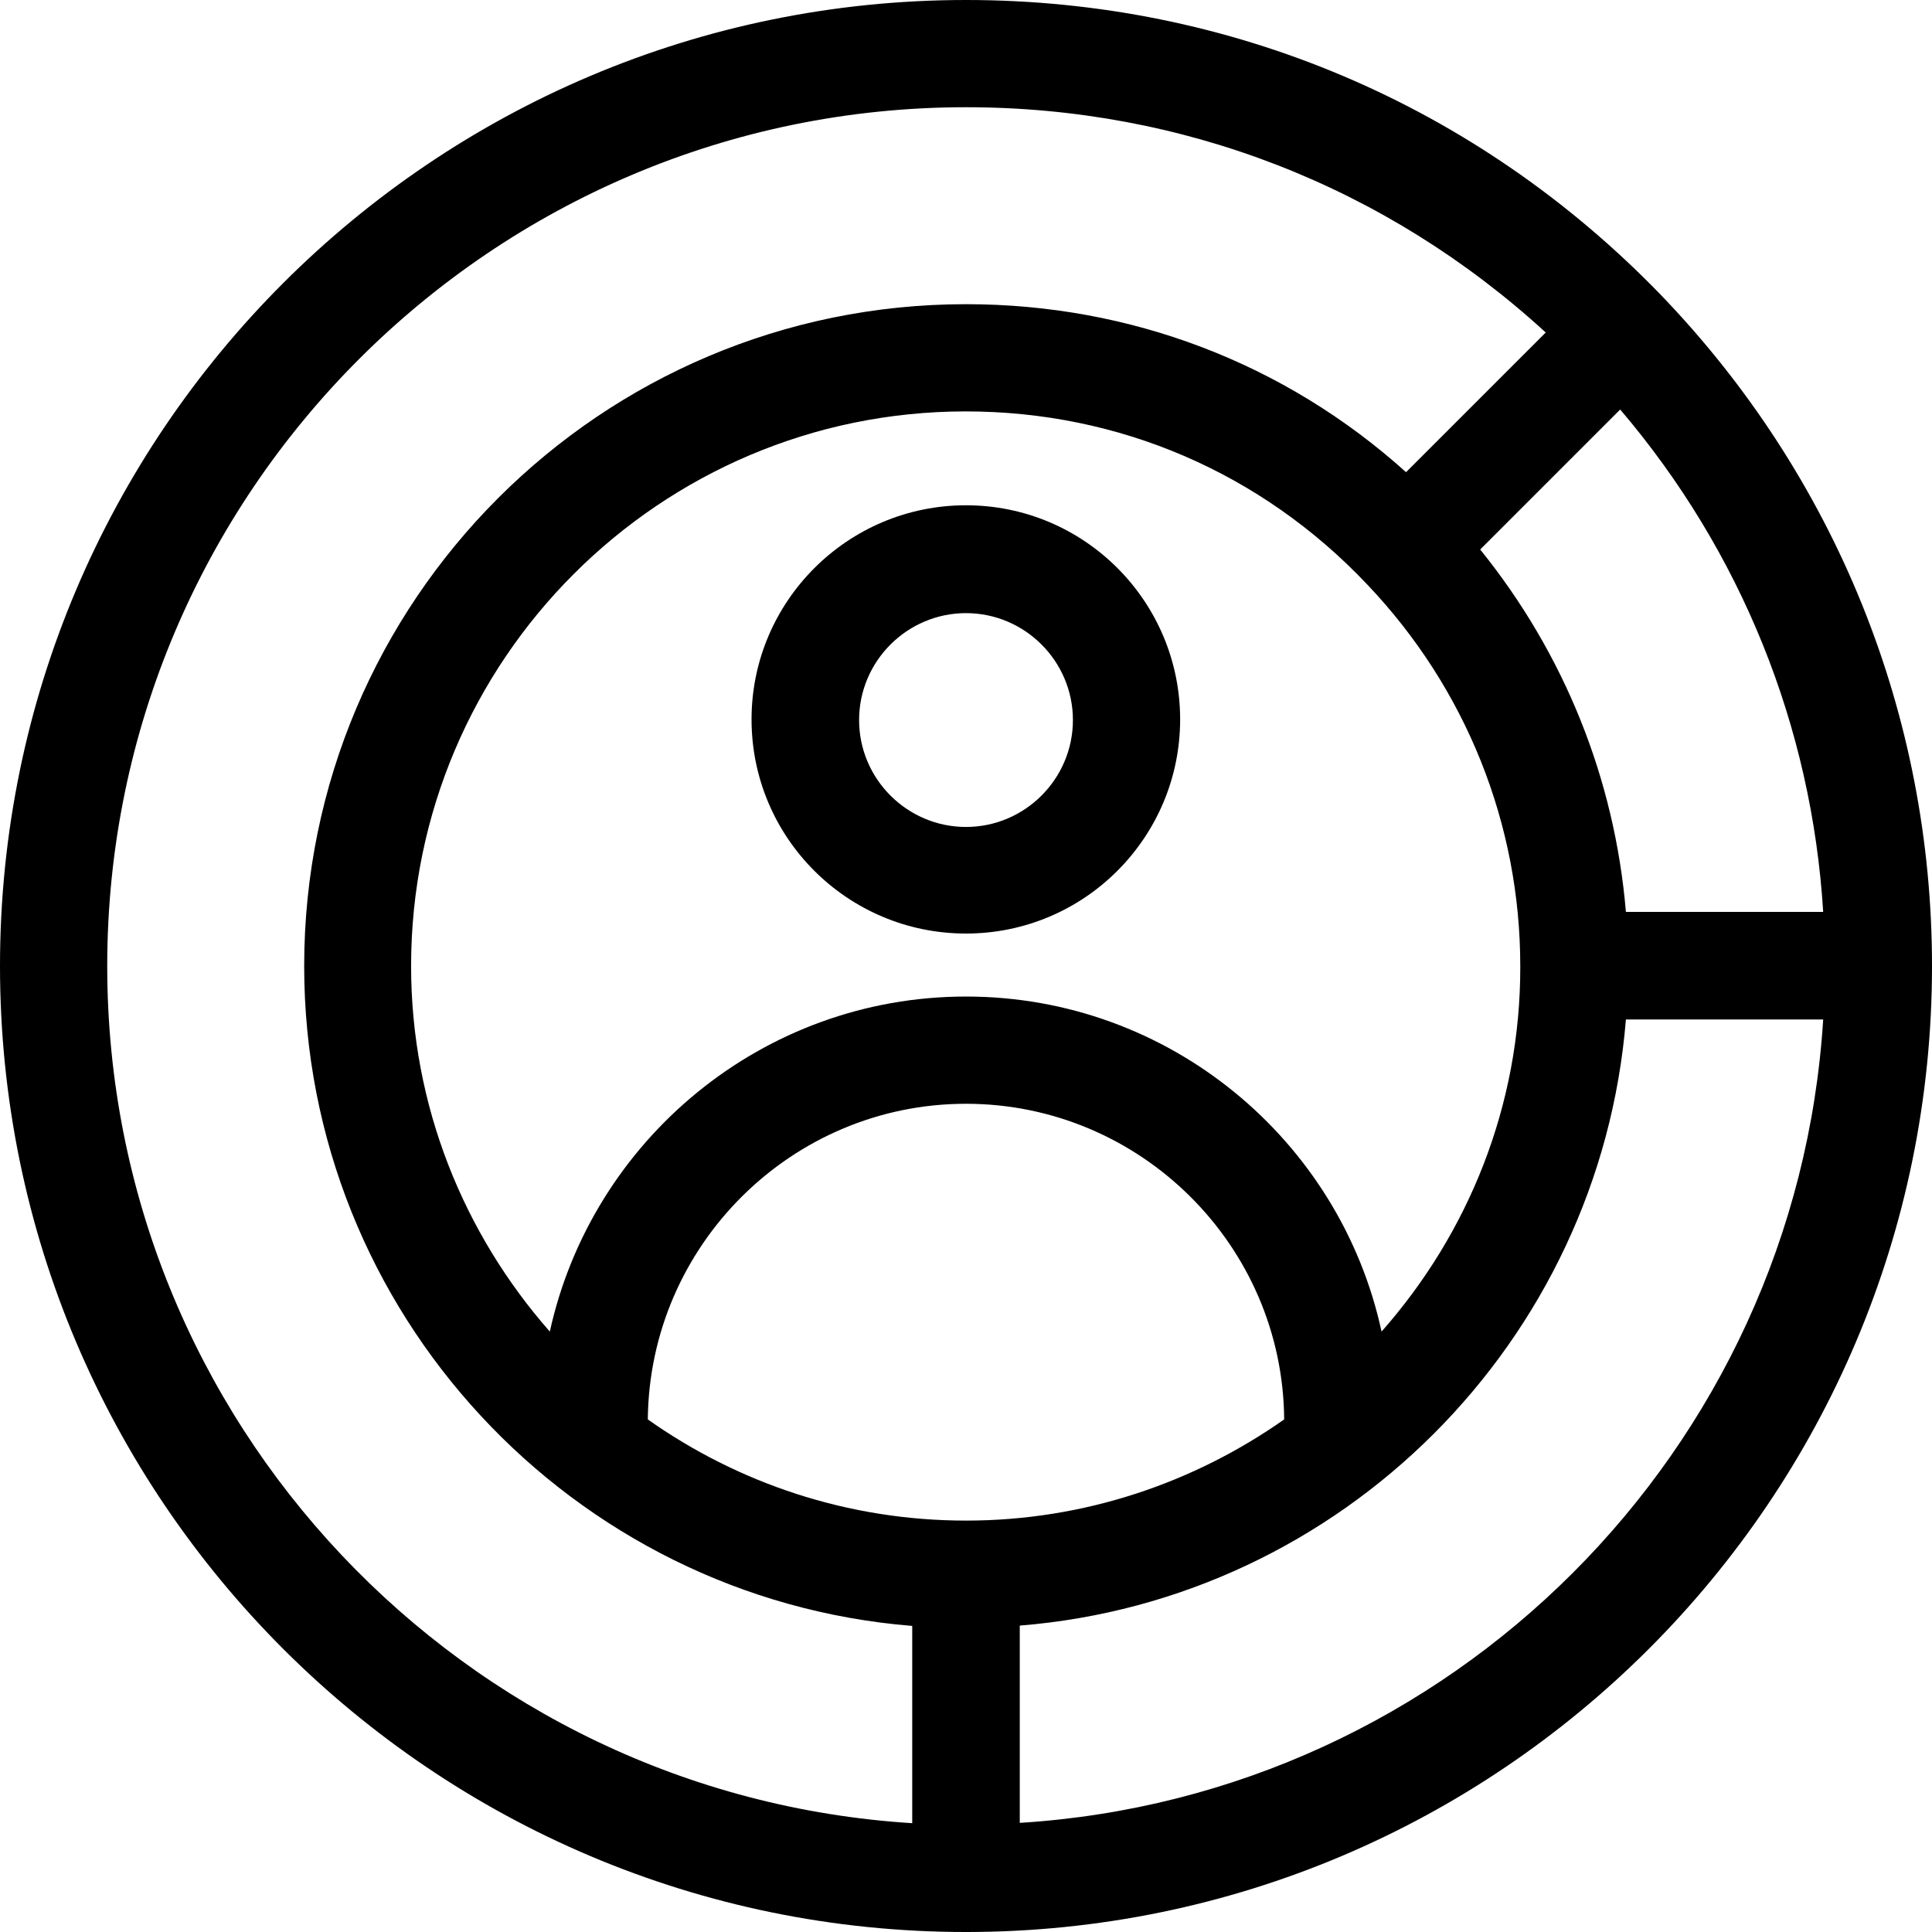 <?xml version="1.0" encoding="iso-8859-1"?>
<!-- Uploaded to: SVG Repo, www.svgrepo.com, Generator: SVG Repo Mixer Tools -->
<svg fill="#000000" height="800px" width="800px" version="1.1" id="Layer_1" xmlns="http://www.w3.org/2000/svg" xmlns:xlink="http://www.w3.org/1999/xlink" 
	 viewBox="0 0 392.533 392.533" xml:space="preserve">
<g>
	<g>
		<path d="M337.39,59.863C300.024,21.269,249.923,0,196.267,0C87.984,0,0,87.984,0,196.267s87.984,196.267,196.267,196.267
			s196.267-87.984,196.267-196.267C392.533,145.131,372.881,96.711,337.39,59.863z M370.424,185.277h-40.081
			c-2.263-26.958-12.477-52.428-29.608-73.632L329.18,83.2C353.745,112.032,368.097,147.588,370.424,185.277z M308.881,196.331
			c0.065,28.38-10.602,54.303-28.186,74.214c-8.404-38.853-43.055-68.073-84.428-68.073s-76.024,29.22-84.558,68.073
			c-17.455-19.846-28.186-45.834-28.186-74.279c0-62.125,50.554-112.679,112.679-112.679c31.095,0,60.057,12.412,81.584,35.168
			C297.826,139.83,308.881,167.37,308.881,196.331z M185.341,370.424C94.19,364.735,21.786,288.84,21.786,196.267
			c0-96.194,78.287-174.481,174.481-174.481c44.154,0,85.463,16.162,117.786,45.77l-28.38,28.38
			c-24.63-22.174-56.048-34.133-89.406-34.133c-74.214,0-134.465,60.251-134.465,134.465c0,70.465,54.497,128.517,123.539,134.077
			V370.424z M131.62,288.388c0.323-35.362,29.22-64.129,64.646-64.129s64.388,28.768,64.646,64.129
			c-18.295,12.865-40.598,20.558-64.646,20.558C172.218,308.945,149.915,301.317,131.62,288.388z M207.192,370.36v-40.081
			c65.422-5.236,117.851-57.665,123.152-123.151h40.081C364.929,294.723,294.723,364.929,207.192,370.36z"/>
	</g>
</g>
<g>
	<g>
		<path d="M196.267,102.659c-24.048,0-43.572,19.523-43.572,43.507c0,24.049,19.523,43.507,43.572,43.507
			s43.507-19.523,43.507-43.507S220.315,102.659,196.267,102.659z M196.267,168.016c-11.96,0-21.721-9.762-21.721-21.721
			s9.762-21.721,21.721-21.721s21.721,9.762,21.721,21.721C217.988,158.255,208.226,168.016,196.267,168.016z"/>
	</g>
</g>
</svg>